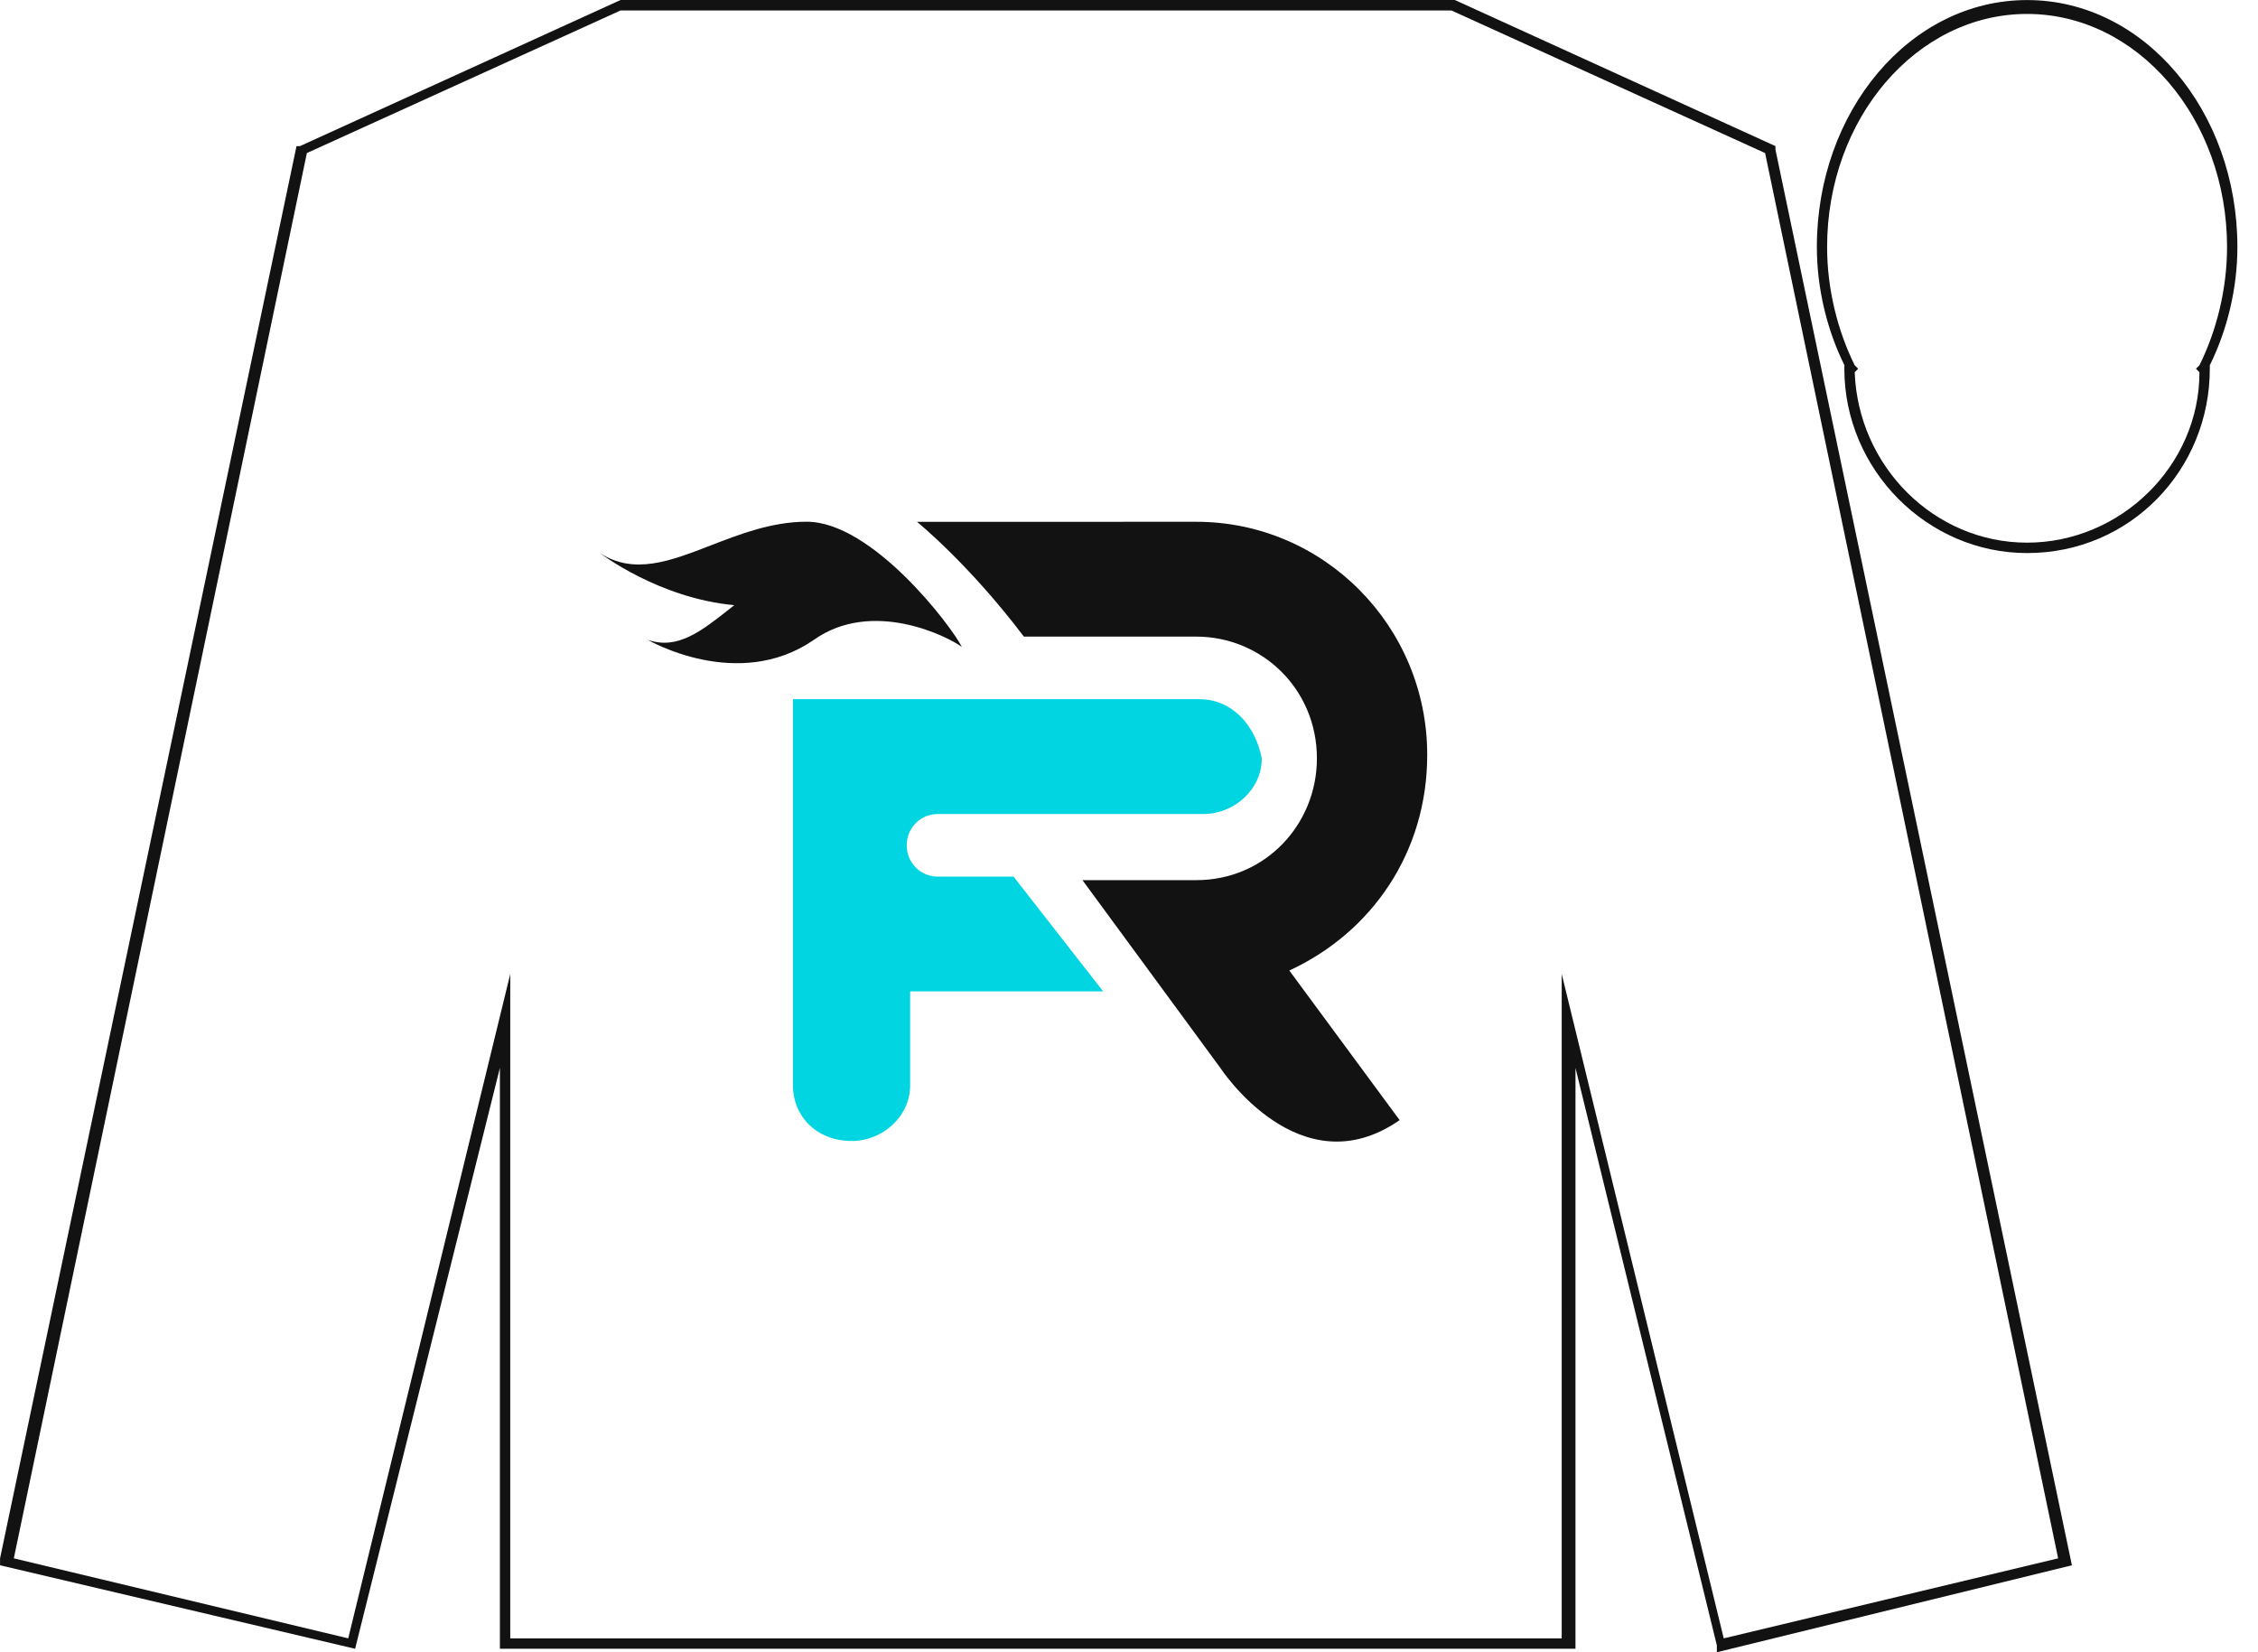 <svg fill="none" height="30" viewBox="0 0 41 30" width="41" xmlns="http://www.w3.org/2000/svg"><g fill="#121212"><path d="m11.768 11.621s1.627.947 3.005 0c1.064-.758 2.441-.063 2.692.126-.188-.379-1.627-2.274-2.817-2.274-.631 0-1.208.223-1.742.43-.738.286-1.397.541-2.014.138 0 0 1.064.821 2.441.947l-.084.067c-.523.412-.946.745-1.48.565z"/><path d="m21.721 9.474c2.316 0 4.194 1.895 4.194 4.232 0 1.768-1.002 3.221-2.504 3.916l2.003 2.716c-1.815 1.263-3.255-.947-3.255-.947l-2.504-3.41h2.066c1.252 0 2.191-1.01 2.191-2.211 0-1.263-1.002-2.211-2.191-2.211h-3.13c-1.002-1.326-1.94-2.084-1.94-2.084z"/><g clip-rule="evenodd" fill-rule="evenodd"><path d="m28.607 19.39 2.567 10.484v.126l6.447-1.579-5.383-25.705v-.063l-5.822-2.653h-15.148l-5.821 2.653h-.063l-5.383 25.642v.126l6.447 1.516 2.629-10.547v10.547h19.53zm-.25 10.358h-19.092v-12.063l-2.942 12.063-6.072-1.453 5.321-25.516 5.696-2.589h15.086l5.696 2.589 5.321 25.516-6.072 1.453-2.942-12.063z"/><path d="m33.489 6.695c0 1.832 1.502 3.347 3.318 3.347 1.878 0 3.318-1.516 3.318-3.347v-.063c.313-.632.501-1.389.501-2.147 0-2.463-1.69-4.484-3.818-4.484-2.128 0-3.818 2.021-3.818 4.484 0 .758.188 1.516.501 2.147zm3.318 3.158c-1.69 0-3.067-1.389-3.13-3.095l.063-.063-.063-.063c-.313-.632-.501-1.389-.501-2.147 0-2.337 1.627-4.232 3.631-4.232s3.631 1.895 3.631 4.232c0 .758-.188 1.516-.501 2.147l-.063.063.063.063c0 1.705-1.44 3.095-3.13 3.095z"/></g></g><path d="m21.784 12.695h-7.386v7.011c0 .569.438 1.011 1.064 1.011.563 0 1.064-.442 1.064-1.011v-1.705h3.505l-1.627-2.084h-.563-.376-.438c-.313 0-.563-.253-.563-.569s.25-.568.563-.568h.438.376 4.006c.563 0 1.064-.442 1.064-1.01-.125-.632-.563-1.074-1.127-1.074z" fill="#01d5e1"/></svg>